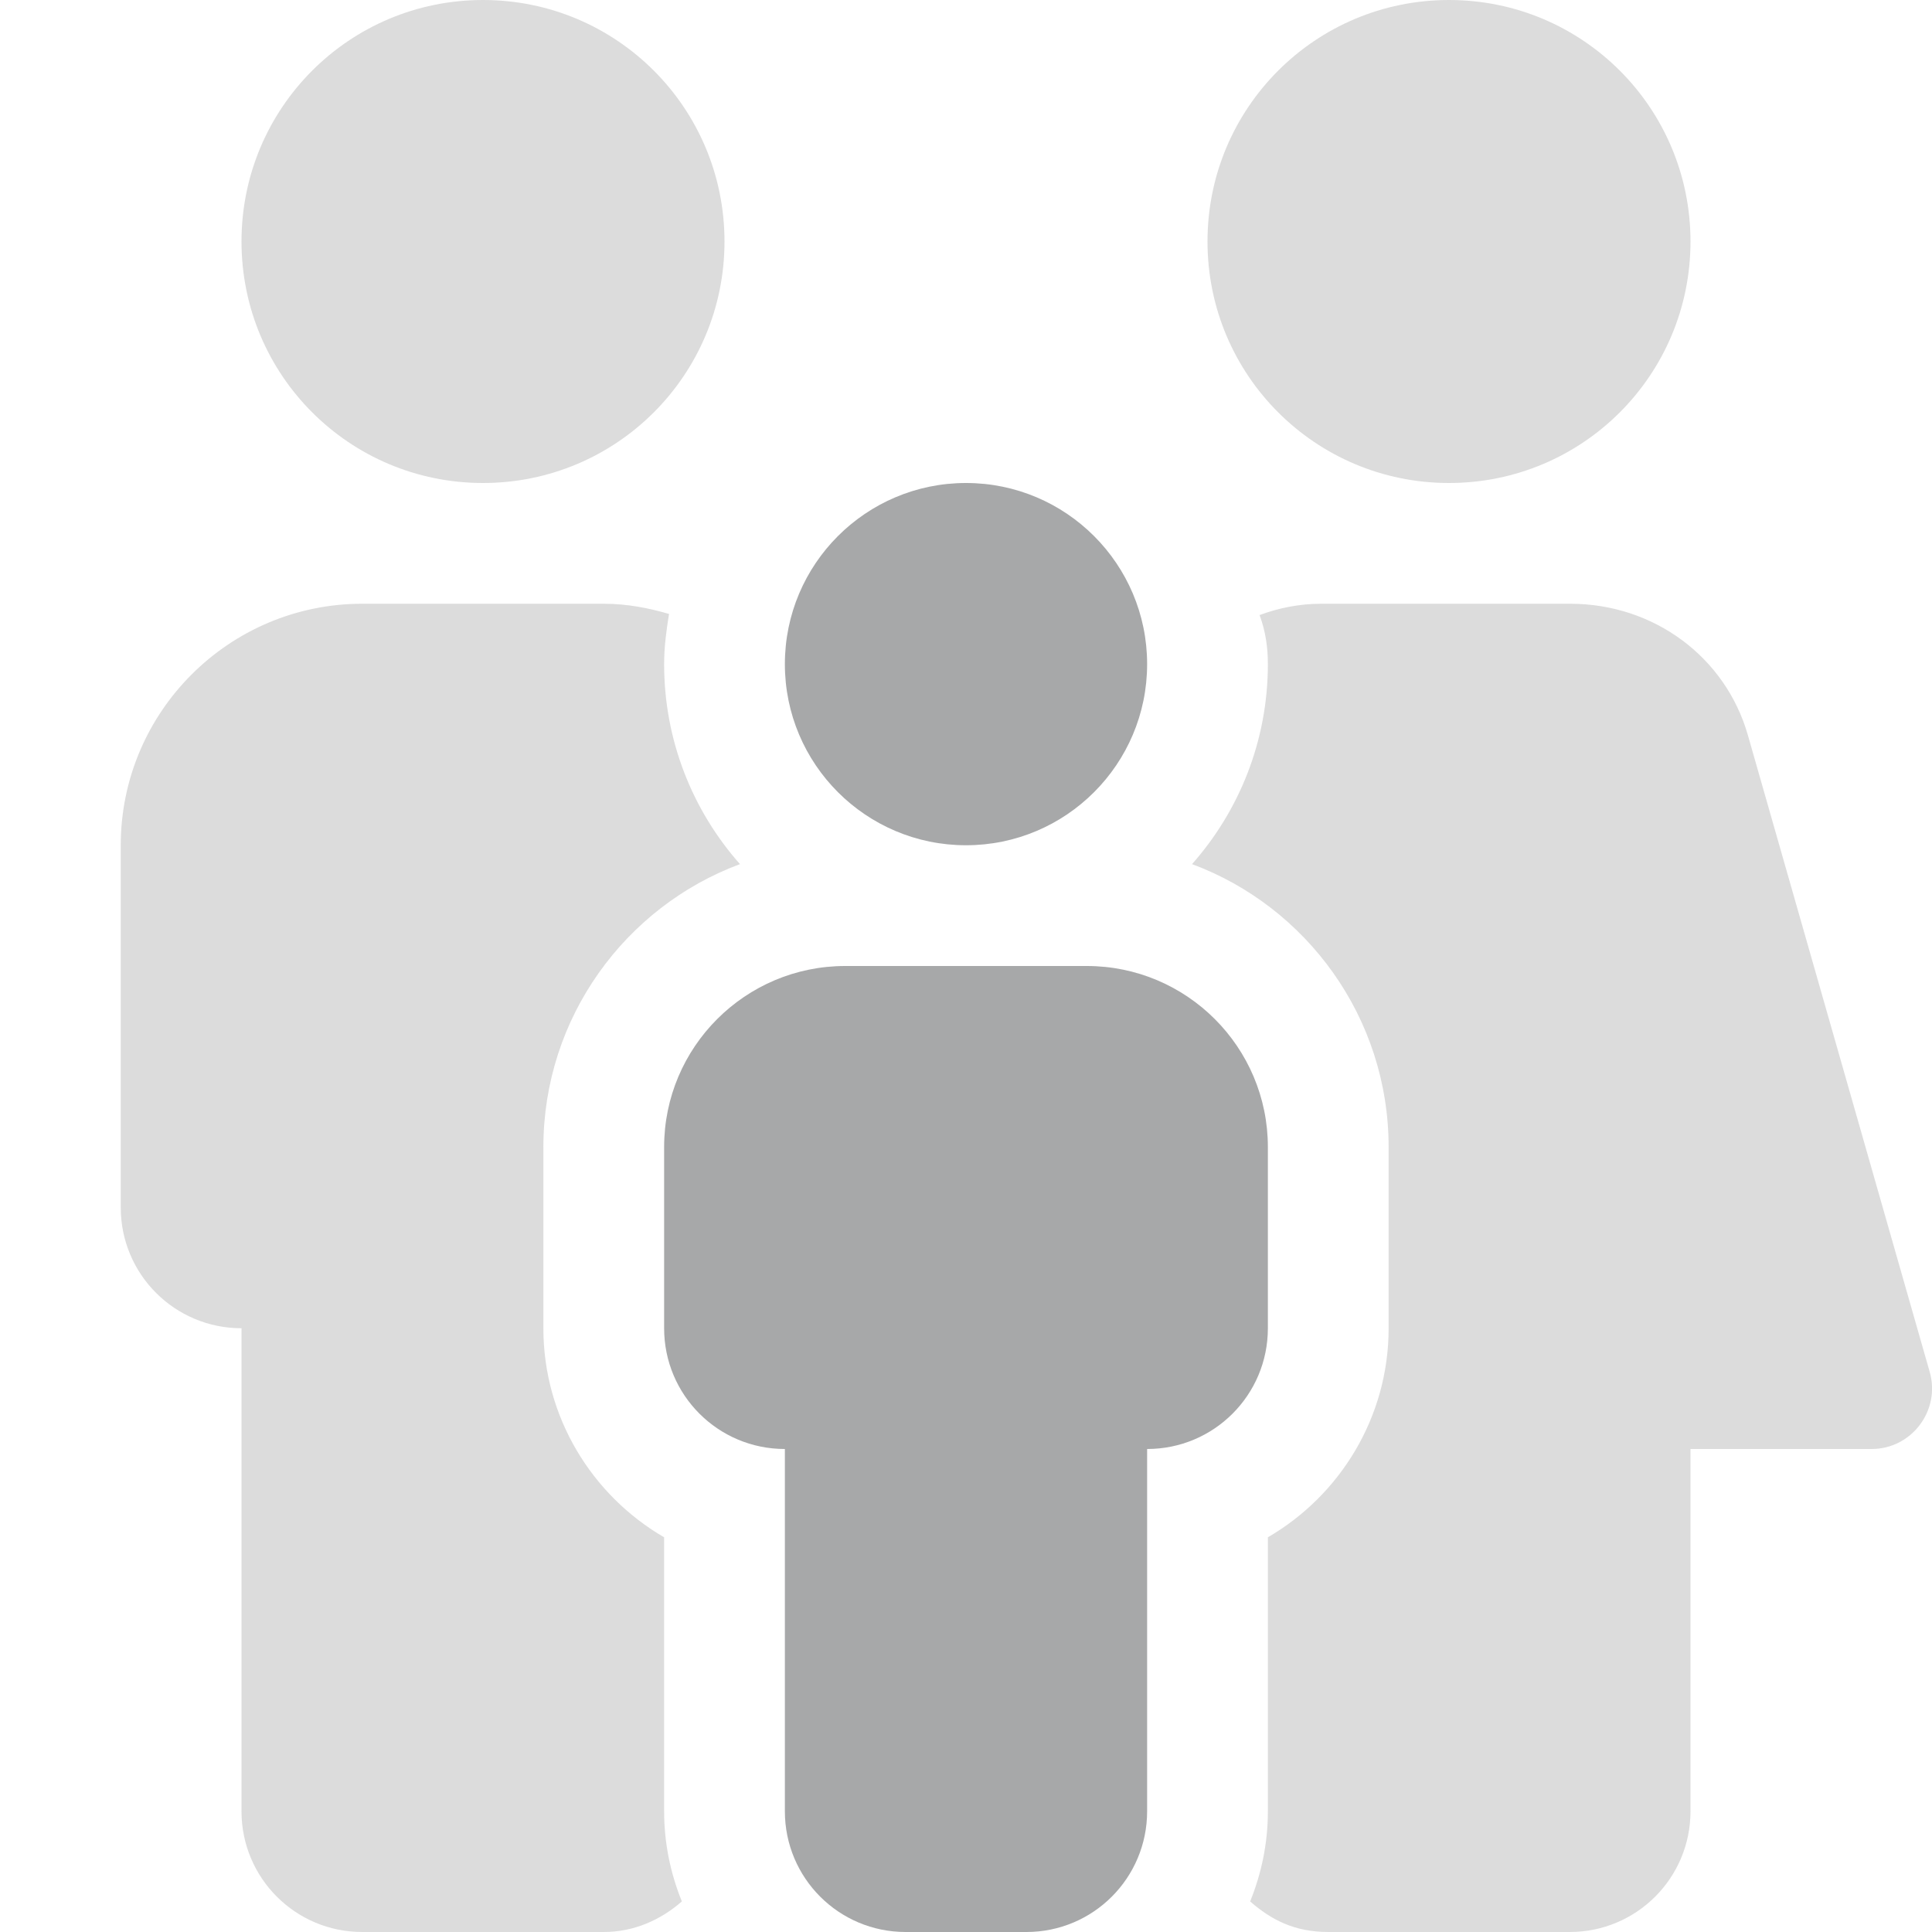 <?xml version="1.0" encoding="utf-8"?>
<!-- Generator: Adobe Illustrator 27.2.0, SVG Export Plug-In . SVG Version: 6.00 Build 0)  -->
<svg version="1.1" id="Layer_1" xmlns="http://www.w3.org/2000/svg" xmlns:xlink="http://www.w3.org/1999/xlink" x="0px" y="0px"
	 viewBox="0 0 512 512" style="enable-background:new 0 0 512 512;" xml:space="preserve">
<style type="text/css">
	.st0{fill:#A7A8A9;}
	.st1{opacity:0.4;fill:#A7A8A9;enable-background:new    ;}
</style>
<path class="st0" d="M256,224c26.5,0,48-21.5,48-48s-21.5-48-48-48s-48,21.5-48,48S229.5,224,256,224z M288,256h-64
	c-26.5,0-48,21.5-48,48v48c0,17.7,14.3,32,32,32v96c0,17.7,14.3,32,32,32h32c17.7,0,32-14.3,32-32v-96c17.7,0,32-14.3,32-32v-48
	C336,277.5,314.5,256,288,256z"/>
<path class="st1" d="M384,128c35.4,0,64-28.6,64-64S419.4,0,384,0s-64,28.6-64,64S348.6,128,384,128z M128,128c35.4,0,64-28.6,64-64
	S163.4,0,128,0S64,28.6,64,64S92.6,128,128,128z M511.4,363.6l-48.2-168.8c-5.9-20.6-24.8-34.8-47.1-34.8h-66
	c-5.7,0-11.2,1.1-16.3,3c1.6,4.3,2.2,8.6,2.2,13c0,20.3-7.6,38.9-20.1,53c30.4,11.3,52.1,40.7,52.1,75v48c0,23.6-12.9,44.3-32,55.4
	V480c0,8.5-1.7,16.5-4.7,23.9c5.6,4.9,11.8,8.1,20.7,8.1h64c17.7,0,32-14.3,32-32v-96h48C506.6,384,514.3,373.8,511.4,363.6z
	 M196.1,229c-12.5-14.1-20.1-32.7-20.1-53c0-4.6,0.6-9,1.3-13.3c-5.5-1.6-11.2-2.7-17.3-2.7H96c-35.3,0-64,28.7-64,64v96
	c0,17.7,14.3,32,32,32v128c0,17.7,14.3,32,32,32h64c8,0,15.1-3.2,20.7-8.1c-3-7.4-4.7-15.4-4.7-23.9v-72.6
	c-19.1-11.1-32-31.8-32-55.4v-48C144,269.7,165.7,240.3,196.1,229z"/>
</svg>
